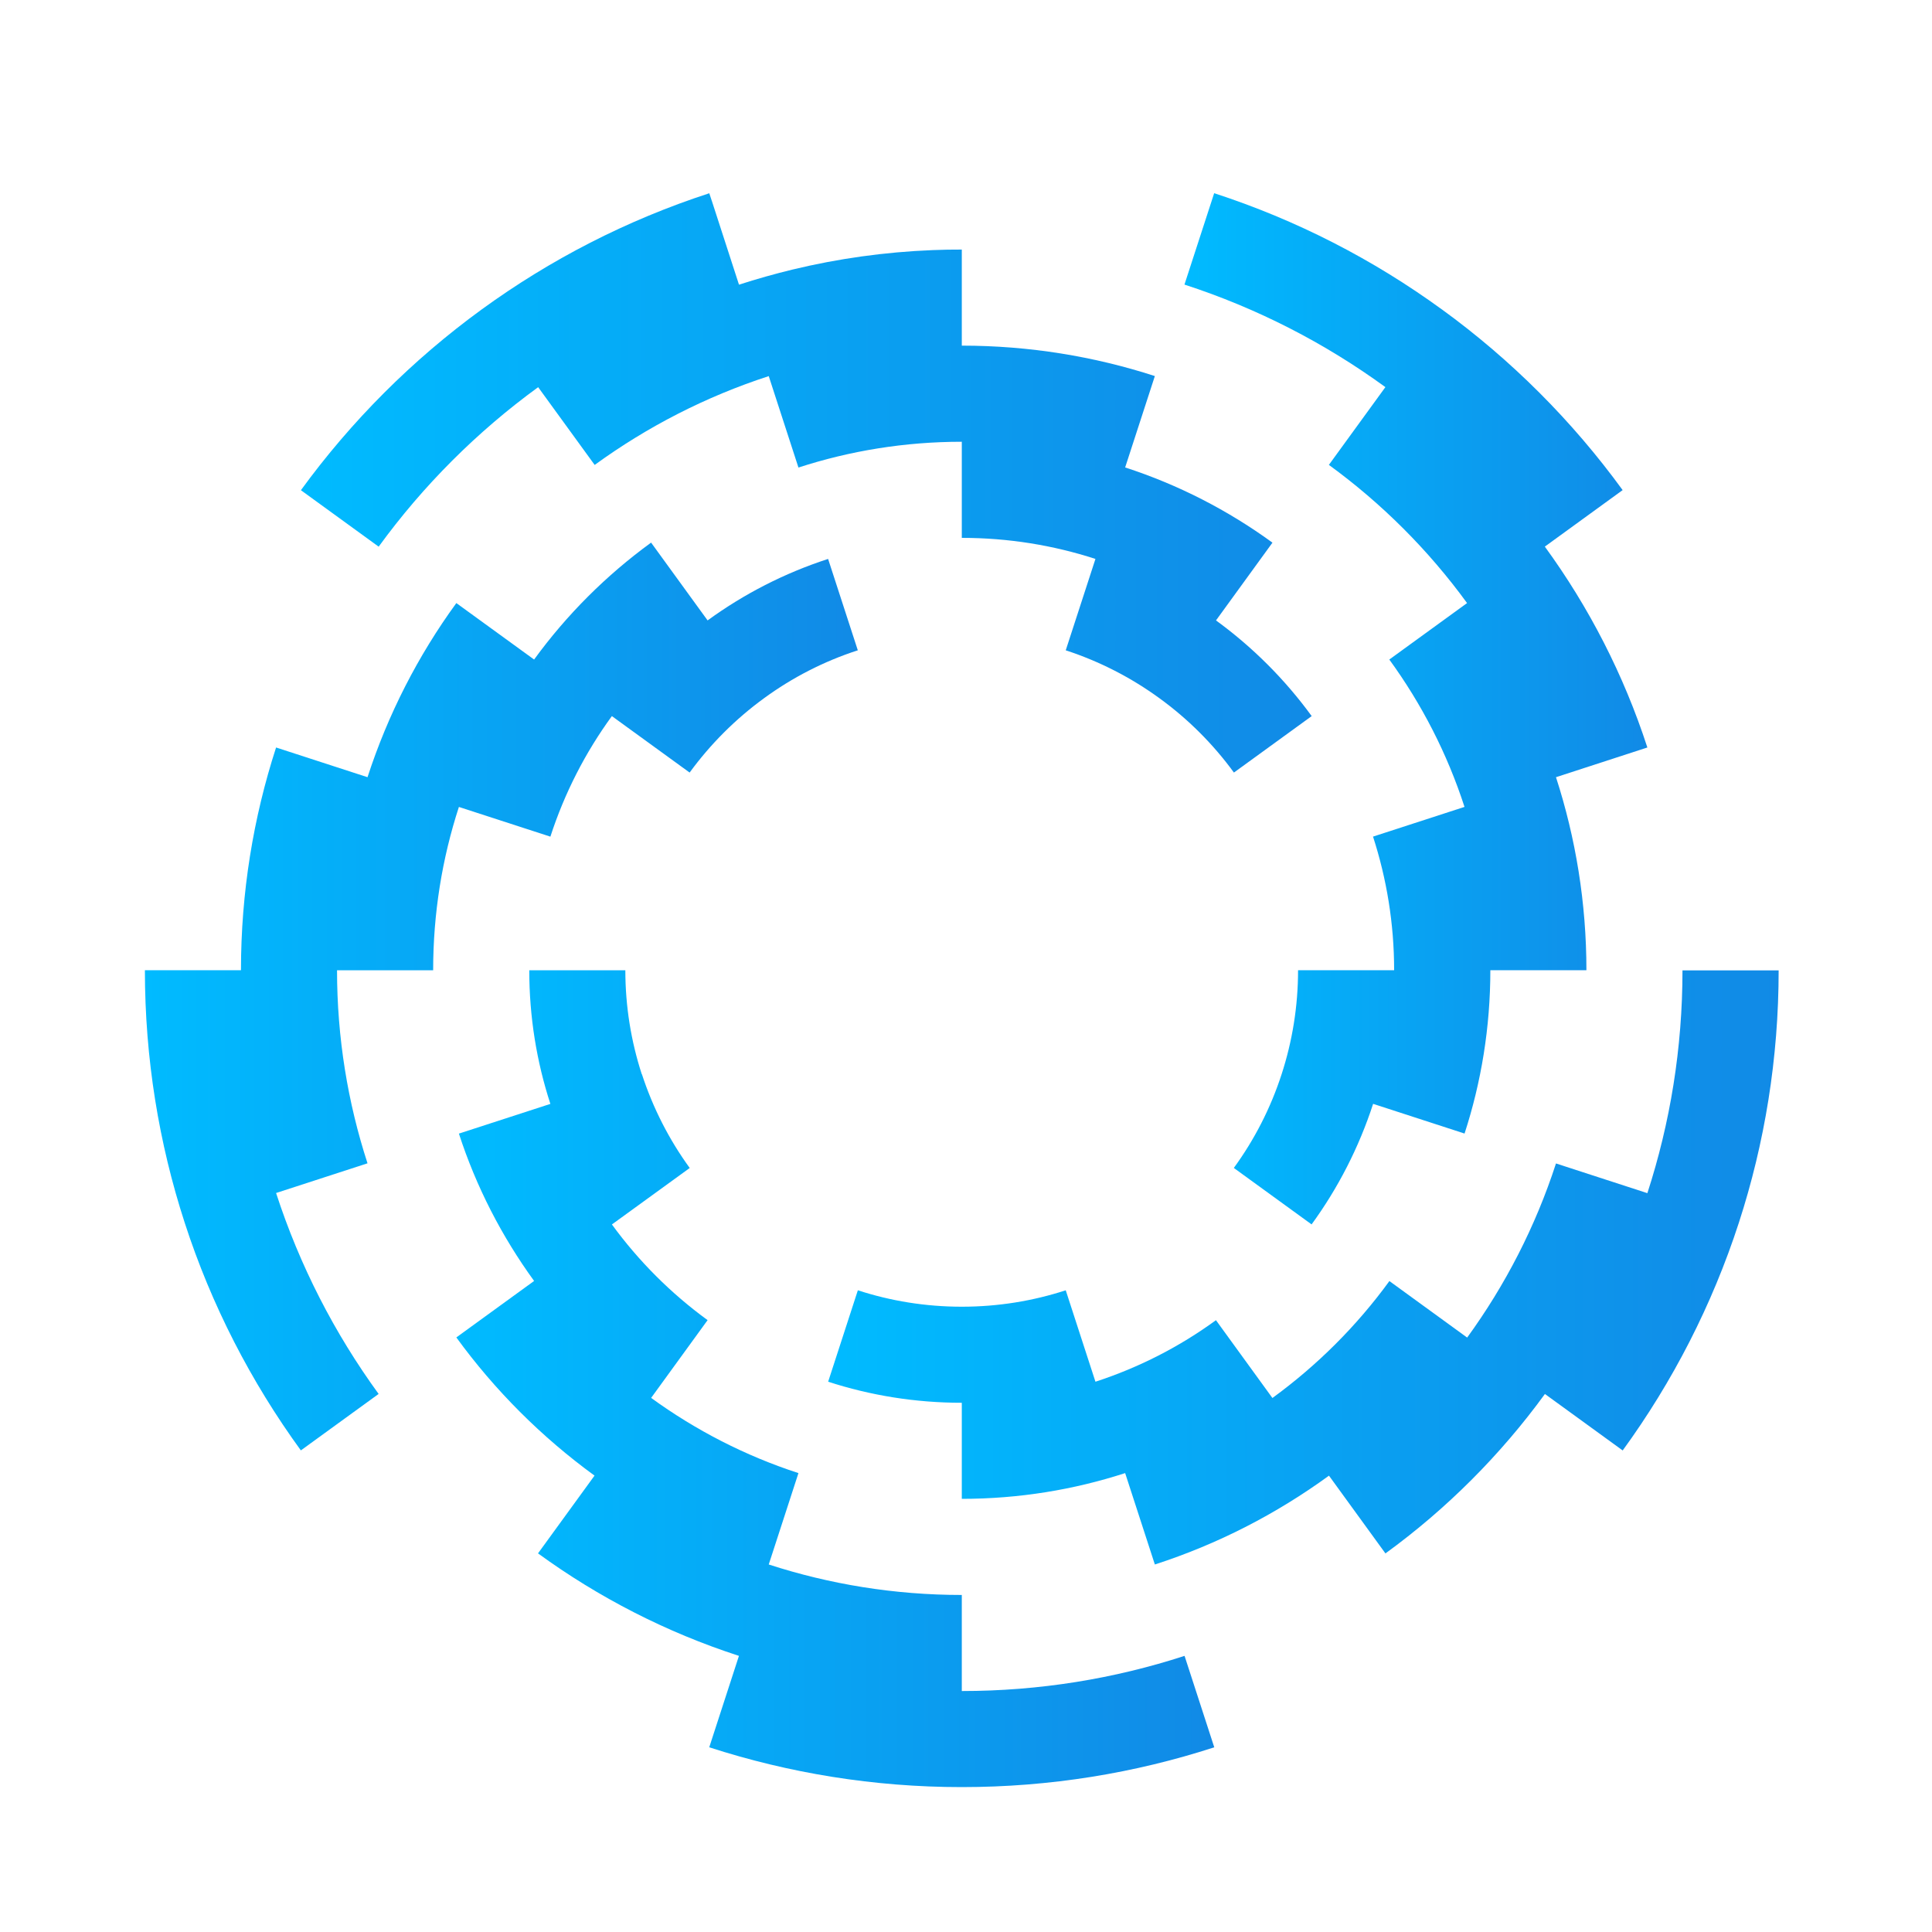 <svg width="40" height="40" viewBox="0 0 40 40" fill="none" xmlns="http://www.w3.org/2000/svg">
<path d="M13.481 11.235L14.65 12.845C15.403 12.297 16.242 11.865 17.145 11.572L17.76 13.464C17.058 13.691 16.404 14.028 15.82 14.455C15.229 14.885 14.709 15.405 14.278 15.995L12.668 14.826C12.12 15.578 11.688 16.418 11.395 17.322L9.501 16.707C9.154 17.772 8.968 18.908 8.968 20.089H6.978C6.978 21.484 7.2 22.827 7.609 24.085L5.716 24.7C6.205 26.205 6.926 27.606 7.839 28.86L6.229 30.029C5.196 28.608 4.377 27.022 3.824 25.315C3.289 23.668 3 21.912 3 20.087H4.989C4.989 18.477 5.245 16.927 5.716 15.476L7.609 16.091C8.033 14.787 8.657 13.572 9.448 12.486L11.058 13.655C11.733 12.727 12.552 11.91 13.479 11.235H13.481Z" fill="url(#paint0_linear_2193_9694)"/>
<path d="M13.29 22.24C13.519 22.942 13.854 23.596 14.28 24.182L12.669 25.351C13.223 26.111 13.891 26.779 14.65 27.332L13.481 28.942C14.4 29.61 15.427 30.14 16.531 30.499L15.916 32.391C17.176 32.8 18.519 33.022 19.913 33.022V35.011C21.523 35.011 23.073 34.755 24.525 34.283L25.14 36.176C23.493 36.711 21.737 37 19.912 37C18.087 37 16.331 36.709 14.684 36.176L15.299 34.283C13.794 33.795 12.393 33.074 11.139 32.161L12.309 30.551C11.212 29.752 10.245 28.786 9.448 27.69L11.058 26.521C10.39 25.601 9.86 24.575 9.501 23.47L11.395 22.855C11.111 21.983 10.958 21.054 10.958 20.088H12.947C12.947 20.839 13.067 21.562 13.287 22.24H13.29Z" fill="url(#paint1_linear_2193_9694)"/>
<path d="M36.825 20.088C36.825 21.913 36.536 23.669 36.001 25.316C35.447 27.022 34.63 28.609 33.596 30.03L31.986 28.861C31.065 30.125 29.951 31.241 28.684 32.162L27.515 30.552C26.428 31.343 25.216 31.969 23.91 32.391L23.295 30.499C22.23 30.844 21.094 31.032 19.913 31.032V29.043C18.948 29.043 18.018 28.89 17.146 28.607L17.761 26.714C18.439 26.935 19.162 27.054 19.913 27.054C20.664 27.054 21.387 26.935 22.065 26.714L22.68 28.607C23.583 28.313 24.424 27.881 25.175 27.333L26.344 28.944C27.272 28.268 28.091 27.451 28.766 26.523L30.376 27.693C31.166 26.606 31.791 25.393 32.215 24.088L34.107 24.703C34.579 23.25 34.834 21.7 34.834 20.091H36.824L36.825 20.088Z" fill="url(#paint2_linear_2193_9694)"/>
<path d="M29.853 6.406C31.288 7.449 32.552 8.713 33.595 10.147L31.984 11.317C32.897 12.57 33.618 13.97 34.107 15.476L32.215 16.091C32.623 17.35 32.845 18.694 32.845 20.087H30.856C30.856 21.268 30.668 22.405 30.322 23.469L28.429 22.854C28.135 23.757 27.703 24.598 27.155 25.35L25.545 24.181C25.971 23.596 26.307 22.943 26.535 22.239C26.755 21.561 26.875 20.838 26.875 20.087H28.864C28.864 19.122 28.709 18.192 28.427 17.321L30.321 16.706C29.963 15.602 29.434 14.575 28.764 13.655L30.374 12.486C29.576 11.39 28.61 10.424 27.513 9.625L28.683 8.015C27.429 7.102 26.029 6.381 24.523 5.892L25.138 4C26.844 4.554 28.431 5.372 29.852 6.406H29.853Z" fill="url(#paint3_linear_2193_9694)"/>
<path d="M14.736 4.154L15.3 5.894C15.664 5.776 16.033 5.672 16.408 5.581C17.344 5.355 18.316 5.217 19.312 5.178C19.512 5.169 19.712 5.167 19.913 5.167V7.156C21.308 7.156 22.652 7.378 23.91 7.786L23.295 9.678C24.398 10.036 25.426 10.566 26.345 11.235L25.176 12.845C25.936 13.399 26.604 14.067 27.157 14.826L25.547 15.995C25.117 15.405 24.596 14.885 24.005 14.456C23.42 14.03 22.767 13.693 22.065 13.464L22.68 11.572C21.808 11.289 20.879 11.136 19.913 11.136V9.146C18.733 9.146 17.595 9.334 16.531 9.68L15.916 7.787C14.612 8.211 13.398 8.836 12.312 9.626L11.142 8.016C9.877 8.937 8.761 10.052 7.84 11.318L6.23 10.149C7.275 8.714 8.538 7.451 9.971 6.408C11.392 5.374 12.978 4.556 14.685 4.001L14.736 4.156V4.154Z" fill="url(#paint4_linear_2193_9694)"/>
<defs>
<linearGradient id="paint0_linear_2193_9694" x1="3" y1="20.63" x2="17.759" y2="20.63" gradientUnits="userSpaceOnUse">
<stop stop-color="#00BBFF"/>
<stop offset="1" stop-color="#118AE6"/>
</linearGradient>
<linearGradient id="paint1_linear_2193_9694" x1="9.448" y1="28.542" x2="25.138" y2="28.542" gradientUnits="userSpaceOnUse">
<stop stop-color="#00BBFF"/>
<stop offset="1" stop-color="#118AE6"/>
</linearGradient>
<linearGradient id="paint2_linear_2193_9694" x1="17.146" y1="26.238" x2="36.824" y2="26.238" gradientUnits="userSpaceOnUse">
<stop stop-color="#00BBFF"/>
<stop offset="1" stop-color="#118AE6"/>
</linearGradient>
<linearGradient id="paint3_linear_2193_9694" x1="24.523" y1="14.672" x2="34.106" y2="14.672" gradientUnits="userSpaceOnUse">
<stop stop-color="#00BBFF"/>
<stop offset="1" stop-color="#118AE6"/>
</linearGradient>
<linearGradient id="paint4_linear_2193_9694" x1="6.23" y1="9.997" x2="27.155" y2="9.997" gradientUnits="userSpaceOnUse">
<stop stop-color="#00BBFF"/>
<stop offset="1" stop-color="#118AE6"/>
</linearGradient>
</defs>
</svg>
